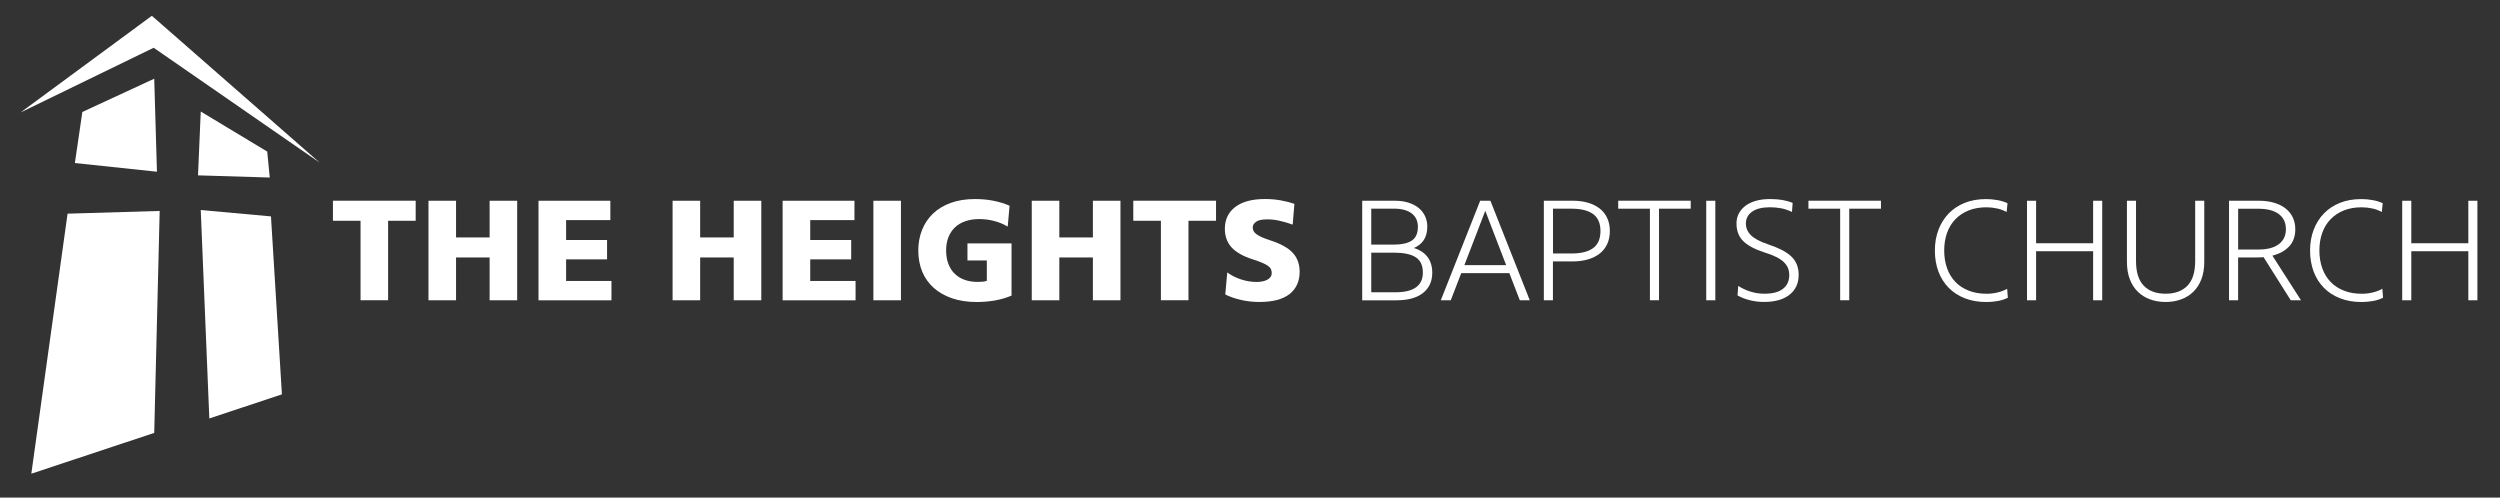 <?xml version="1.0" encoding="utf-8"?>
<!-- Generator: Adobe Illustrator 23.0.2, SVG Export Plug-In . SVG Version: 6.00 Build 0)  -->
<svg version="1.1" id="LOGO_copy_11" xmlns="http://www.w3.org/2000/svg" xmlns:xlink="http://www.w3.org/1999/xlink" x="0px"
	 y="0px" viewBox="0 0 633 126" style="enable-background:new 0 0 633 126;" xml:space="preserve">
<rect x="0" y="0" width="633" height="126" fill="#333333" stroke="none"/>
<style type="text/css">
	.st0{fill:#FFFFFF;}
</style>
<g>
	<g>
		<g>
			<polygon class="st0" points="5.2,28.48 38.45,4 80.94,41.18 38.91,12.09 			"/>
			<polygon class="st0" points="39.05,19.93 20.85,28.35 18.96,41.28 39.74,43.48 			"/>
			<polygon class="st0" points="67.66,38.38 50.83,28.24 50.14,44.4 68.3,44.95 			"/>
			<polygon class="st0" points="68.61,54.79 50.83,53.18 53,105.95 71.38,99.85 			"/>
			<polygon class="st0" points="7.93,119.94 39.05,109.61 40.43,53.41 17.11,54.1 			"/>
		</g>
	</g>
</g>
<g>
	<path class="st0" d="M91.29,55.9H84.3v-5.08h20.95v5.08h-6.98v20.12h-6.98V55.9z"/>
	<path class="st0" d="M108.49,50.83h6.98v9.29h8.5v-9.29h6.98v25.2h-6.98V65.19h-8.5v10.84h-6.98V50.83z"/>
	<path class="st0" d="M136.36,50.83h18.18v4.9h-11.2v5.04h10.37v4.9h-10.37v5.47h11.48v4.9h-18.47V50.83z"/>
	<path class="st0" d="M170.3,50.83h6.98v9.29h8.5v-9.29h6.98v25.2h-6.98V65.19h-8.5v10.84h-6.98V50.83z"/>
	<path class="st0" d="M198.17,50.83h18.18v4.9h-11.2v5.04h10.37v4.9h-10.37v5.47h11.48v4.9h-18.47V50.83z"/>
	<path class="st0" d="M228.12,50.83v25.2h-6.98v-25.2H228.12z"/>
	<path class="st0" d="M232.51,63.43c0-1.87,0.32-3.61,0.95-5.2s1.56-2.98,2.77-4.14c1.21-1.16,2.71-2.07,4.5-2.72
		c1.79-0.65,3.83-0.97,6.14-0.97c3.24,0,6.16,0.56,8.75,1.69l-0.47,5.29c-1.06-0.64-2.2-1.11-3.44-1.43
		c-1.24-0.32-2.49-0.48-3.76-0.48s-2.42,0.17-3.46,0.52c-1.03,0.35-1.91,0.86-2.65,1.54c-0.73,0.68-1.3,1.52-1.69,2.51
		c-0.4,0.99-0.59,2.12-0.59,3.39c0,1.29,0.19,2.43,0.58,3.42c0.38,0.99,0.92,1.82,1.62,2.49c0.7,0.67,1.53,1.18,2.5,1.52
		c0.97,0.35,2.06,0.52,3.26,0.52c0.43,0,0.85-0.02,1.26-0.05c0.41-0.04,0.77-0.11,1.08-0.23v-5.15h-4.9v-4.32h11.16v13.22
		c-1.37,0.57-2.79,0.99-4.27,1.24c-1.48,0.25-2.99,0.38-4.55,0.38c-2.33,0-4.4-0.31-6.23-0.94c-1.82-0.62-3.37-1.5-4.64-2.63
		c-1.27-1.13-2.24-2.5-2.92-4.1C232.85,67.18,232.51,65.39,232.51,63.43z"/>
	<path class="st0" d="M261.24,50.83h6.98v9.29h8.5v-9.29h6.98v25.2h-6.98V65.19h-8.5v10.84h-6.98V50.83z"/>
	<path class="st0" d="M293.93,55.9h-6.98v-5.08h20.95v5.08h-6.98v20.12h-6.98V55.9z"/>
	<path class="st0" d="M310.13,57.92c0-2.33,0.88-4.16,2.63-5.51c1.75-1.34,4.27-2.02,7.56-2.02c1.32,0,2.61,0.11,3.87,0.32
		c1.26,0.22,2.44,0.52,3.55,0.9l-0.43,5.26c-1.15-0.41-2.26-0.73-3.31-0.97c-1.06-0.24-2.09-0.36-3.1-0.36
		c-1.34,0-2.3,0.2-2.86,0.61c-0.56,0.41-0.85,0.88-0.85,1.4c0,0.34,0.07,0.64,0.2,0.92c0.13,0.28,0.37,0.55,0.72,0.81
		c0.35,0.26,0.82,0.53,1.4,0.79c0.59,0.26,1.34,0.54,2.25,0.83c2.57,0.84,4.43,1.88,5.58,3.13c1.15,1.25,1.73,2.84,1.73,4.79
		c0,2.4-0.85,4.27-2.54,5.62c-1.69,1.34-4.25,2.02-7.69,2.02c-1.54,0-3.05-0.17-4.55-0.5c-1.5-0.34-2.85-0.8-4.05-1.4l0.5-5.58
		c1.01,0.74,2.16,1.33,3.46,1.76c1.3,0.43,2.63,0.65,4,0.65c0.48,0,0.95-0.04,1.4-0.13c0.46-0.08,0.86-0.22,1.22-0.4
		c0.36-0.18,0.65-0.41,0.86-0.7c0.22-0.29,0.32-0.64,0.32-1.04c0-0.36-0.07-0.68-0.2-0.97c-0.13-0.29-0.38-0.56-0.74-0.83
		c-0.36-0.26-0.85-0.53-1.48-0.79c-0.62-0.26-1.42-0.55-2.38-0.86c-2.42-0.77-4.21-1.78-5.36-3.02
		C310.7,61.39,310.13,59.81,310.13,57.92z"/>
	<path class="st0" d="M344.9,50.83h8.32c1.27,0,2.41,0.16,3.42,0.49c1.01,0.32,1.87,0.77,2.57,1.35c0.71,0.58,1.25,1.27,1.62,2.07
		c0.37,0.8,0.56,1.69,0.56,2.65c0,1.34-0.29,2.47-0.87,3.37c-0.58,0.9-1.43,1.58-2.54,2.03c1.56,0.48,2.72,1.25,3.5,2.32
		c0.78,1.07,1.17,2.37,1.17,3.91c0,2.21-0.78,3.93-2.35,5.17c-1.57,1.24-3.83,1.85-6.77,1.85h-8.62V50.83z M359.01,57.41
		c0-1.44-0.52-2.56-1.57-3.37c-1.04-0.8-2.54-1.21-4.48-1.21h-5.76v9.11h5.51c2.16,0,3.75-0.34,4.77-1.03S359.01,59.07,359.01,57.41
		z M360.27,69.01c0-1.82-0.61-3.12-1.84-3.89c-1.22-0.77-3.06-1.15-5.51-1.15h-5.72v10.04h6.08
		C357.94,74.01,360.27,72.34,360.27,69.01z"/>
	<path class="st0" d="M382.16,69.15h-12.17l-2.66,6.88h-2.52l9.97-25.2h2.59l9.97,25.2h-2.52L382.16,69.15z M370.78,67.13h10.58
		l-5.29-13.75L370.78,67.13z"/>
	<path class="st0" d="M407.61,58.49c0,1.25-0.22,2.35-0.67,3.31c-0.44,0.96-1.08,1.76-1.91,2.41c-0.83,0.65-1.82,1.14-2.99,1.48
		c-1.16,0.34-2.47,0.5-3.91,0.5h-4.93v9.83h-2.3v-25.2h7.24c1.44,0,2.74,0.17,3.91,0.5c1.16,0.34,2.16,0.83,2.99,1.48
		c0.83,0.65,1.46,1.45,1.91,2.41C407.39,56.18,407.61,57.27,407.61,58.49z M405.24,58.49c0-1.94-0.62-3.37-1.85-4.28
		c-1.24-0.91-3.05-1.37-5.45-1.37h-4.72v11.34h4.72c2.4,0,4.22-0.46,5.45-1.37C404.62,61.9,405.24,60.46,405.24,58.49z"/>
	<path class="st0" d="M417.76,52.84h-8.03v-2.02h18.36v2.02h-8.03v23.18h-2.3V52.84z"/>
	<path class="st0" d="M434.32,50.83v25.2h-2.3v-25.2H434.32z"/>
	<path class="st0" d="M453.73,53.67c-0.89-0.43-1.78-0.74-2.68-0.92c-0.9-0.18-1.87-0.27-2.9-0.27c-1.97,0-3.47,0.37-4.52,1.12
		c-1.04,0.74-1.57,1.73-1.57,2.95c0,1.18,0.43,2.18,1.28,3.02c0.85,0.84,2.27,1.6,4.27,2.27c1.37,0.46,2.54,0.94,3.53,1.44
		c0.98,0.5,1.79,1.06,2.43,1.67c0.64,0.61,1.1,1.3,1.4,2.07c0.3,0.77,0.45,1.63,0.45,2.59c0,2.11-0.76,3.78-2.29,5
		c-1.52,1.22-3.69,1.84-6.5,1.84c-1.2,0-2.39-0.14-3.56-0.43c-1.18-0.29-2.22-0.7-3.13-1.22l0.18-2.41c1.01,0.65,2.08,1.14,3.2,1.48
		c1.13,0.34,2.27,0.5,3.42,0.5c2.11,0,3.69-0.42,4.73-1.26c1.04-0.84,1.57-1.98,1.57-3.42c0-0.67-0.11-1.28-0.32-1.82
		c-0.22-0.54-0.57-1.04-1.06-1.51c-0.49-0.47-1.13-0.9-1.93-1.3c-0.79-0.4-1.76-0.77-2.92-1.13c-2.47-0.79-4.28-1.75-5.42-2.88
		c-1.14-1.13-1.71-2.62-1.71-4.46c0-0.94,0.2-1.79,0.61-2.56c0.41-0.77,0.98-1.42,1.71-1.96c0.73-0.54,1.62-0.95,2.66-1.24
		c1.04-0.29,2.21-0.43,3.51-0.43c1.15,0,2.18,0.08,3.1,0.23c0.91,0.16,1.79,0.4,2.63,0.74L453.73,53.67z"/>
	<path class="st0" d="M465.93,52.84h-8.03v-2.02h18.36v2.02h-8.03v23.18h-2.3V52.84z"/>
	<path class="st0" d="M489.91,63.43c0-1.92,0.31-3.68,0.92-5.27c0.61-1.6,1.48-2.97,2.59-4.12c1.12-1.15,2.47-2.05,4.07-2.68
		c1.6-0.64,3.39-0.95,5.38-0.95c0.94,0,1.88,0.08,2.84,0.25c0.96,0.17,1.82,0.43,2.59,0.79l-0.22,2.23
		c-0.74-0.41-1.55-0.71-2.43-0.9c-0.88-0.19-1.77-0.29-2.68-0.29c-1.68,0-3.18,0.26-4.5,0.79c-1.32,0.53-2.44,1.27-3.37,2.23
		c-0.92,0.96-1.63,2.11-2.11,3.46c-0.48,1.34-0.72,2.83-0.72,4.46c0,1.66,0.25,3.16,0.74,4.52c0.49,1.36,1.2,2.51,2.12,3.46
		c0.92,0.95,2.05,1.68,3.38,2.2c1.33,0.52,2.84,0.77,4.52,0.77c0.89,0,1.78-0.1,2.68-0.31c0.9-0.2,1.73-0.52,2.5-0.95l0.18,2.27
		c-0.84,0.41-1.74,0.69-2.7,0.85c-0.96,0.16-1.88,0.23-2.77,0.23c-1.99,0-3.79-0.31-5.4-0.94c-1.61-0.62-2.98-1.51-4.1-2.65
		c-1.13-1.14-2-2.51-2.61-4.12C490.21,67.15,489.91,65.37,489.91,63.43z"/>
	<path class="st0" d="M513.24,50.83h2.3v10.76h14.44V50.83h2.3v25.2h-2.3V63.61h-14.44v12.42h-2.3V50.83z"/>
	<path class="st0" d="M548.34,76.46c-1.44,0-2.76-0.22-3.96-0.67c-1.2-0.44-2.23-1.09-3.1-1.94c-0.86-0.85-1.54-1.91-2.02-3.17
		c-0.48-1.26-0.72-2.72-0.72-4.37V50.83h2.3v15.26c0,2.81,0.65,4.89,1.96,6.25c1.31,1.36,3.15,2.03,5.53,2.03s4.22-0.68,5.53-2.03
		c1.31-1.36,1.96-3.44,1.96-6.25V50.83h2.3v15.48c0,1.66-0.24,3.11-0.72,4.37c-0.48,1.26-1.15,2.32-2.02,3.17
		c-0.86,0.85-1.9,1.5-3.1,1.94C551.09,76.24,549.77,76.46,548.34,76.46z"/>
	<path class="st0" d="M581.17,58.03c0,1.8-0.52,3.25-1.55,4.36c-1.03,1.1-2.45,1.88-4.25,2.34l7.24,11.3h-2.59l-6.88-10.91
		c-0.31,0.02-0.62,0.04-0.92,0.05c-0.3,0.01-0.61,0.02-0.92,0.02h-4.61v10.84h-2.3v-25.2h7.6c1.37,0,2.62,0.16,3.74,0.49
		c1.13,0.32,2.09,0.79,2.9,1.4c0.8,0.61,1.43,1.37,1.87,2.27C580.94,55.88,581.17,56.9,581.17,58.03z M578.79,58.03
		c0-1.66-0.6-2.93-1.8-3.83c-1.2-0.9-2.93-1.35-5.18-1.35h-5.11v10.33h5.11c2.26,0,3.98-0.45,5.18-1.35
		C578.19,60.92,578.79,59.66,578.79,58.03z"/>
	<path class="st0" d="M584.91,63.43c0-1.92,0.31-3.68,0.92-5.27c0.61-1.6,1.48-2.97,2.59-4.12c1.12-1.15,2.47-2.05,4.07-2.68
		c1.6-0.64,3.39-0.95,5.38-0.95c0.94,0,1.88,0.08,2.84,0.25c0.96,0.17,1.82,0.43,2.59,0.79l-0.22,2.23
		c-0.74-0.41-1.55-0.71-2.43-0.9c-0.88-0.19-1.77-0.29-2.68-0.29c-1.68,0-3.18,0.26-4.5,0.79c-1.32,0.53-2.44,1.27-3.37,2.23
		c-0.92,0.96-1.63,2.11-2.11,3.46c-0.48,1.34-0.72,2.83-0.72,4.46c0,1.66,0.25,3.16,0.74,4.52c0.49,1.36,1.2,2.51,2.12,3.46
		c0.92,0.95,2.05,1.68,3.38,2.2c1.33,0.52,2.84,0.77,4.52,0.77c0.89,0,1.78-0.1,2.68-0.31c0.9-0.2,1.73-0.52,2.5-0.95l0.18,2.27
		c-0.84,0.41-1.74,0.69-2.7,0.85c-0.96,0.16-1.88,0.23-2.77,0.23c-1.99,0-3.79-0.31-5.4-0.94c-1.61-0.62-2.98-1.51-4.1-2.65
		c-1.13-1.14-2-2.51-2.61-4.12C585.22,67.15,584.91,65.37,584.91,63.43z"/>
	<path class="st0" d="M608.24,50.83h2.3v10.76h14.44V50.83h2.3v25.2h-2.3V63.61h-14.44v12.42h-2.3V50.83z"/>
</g>
</svg>
